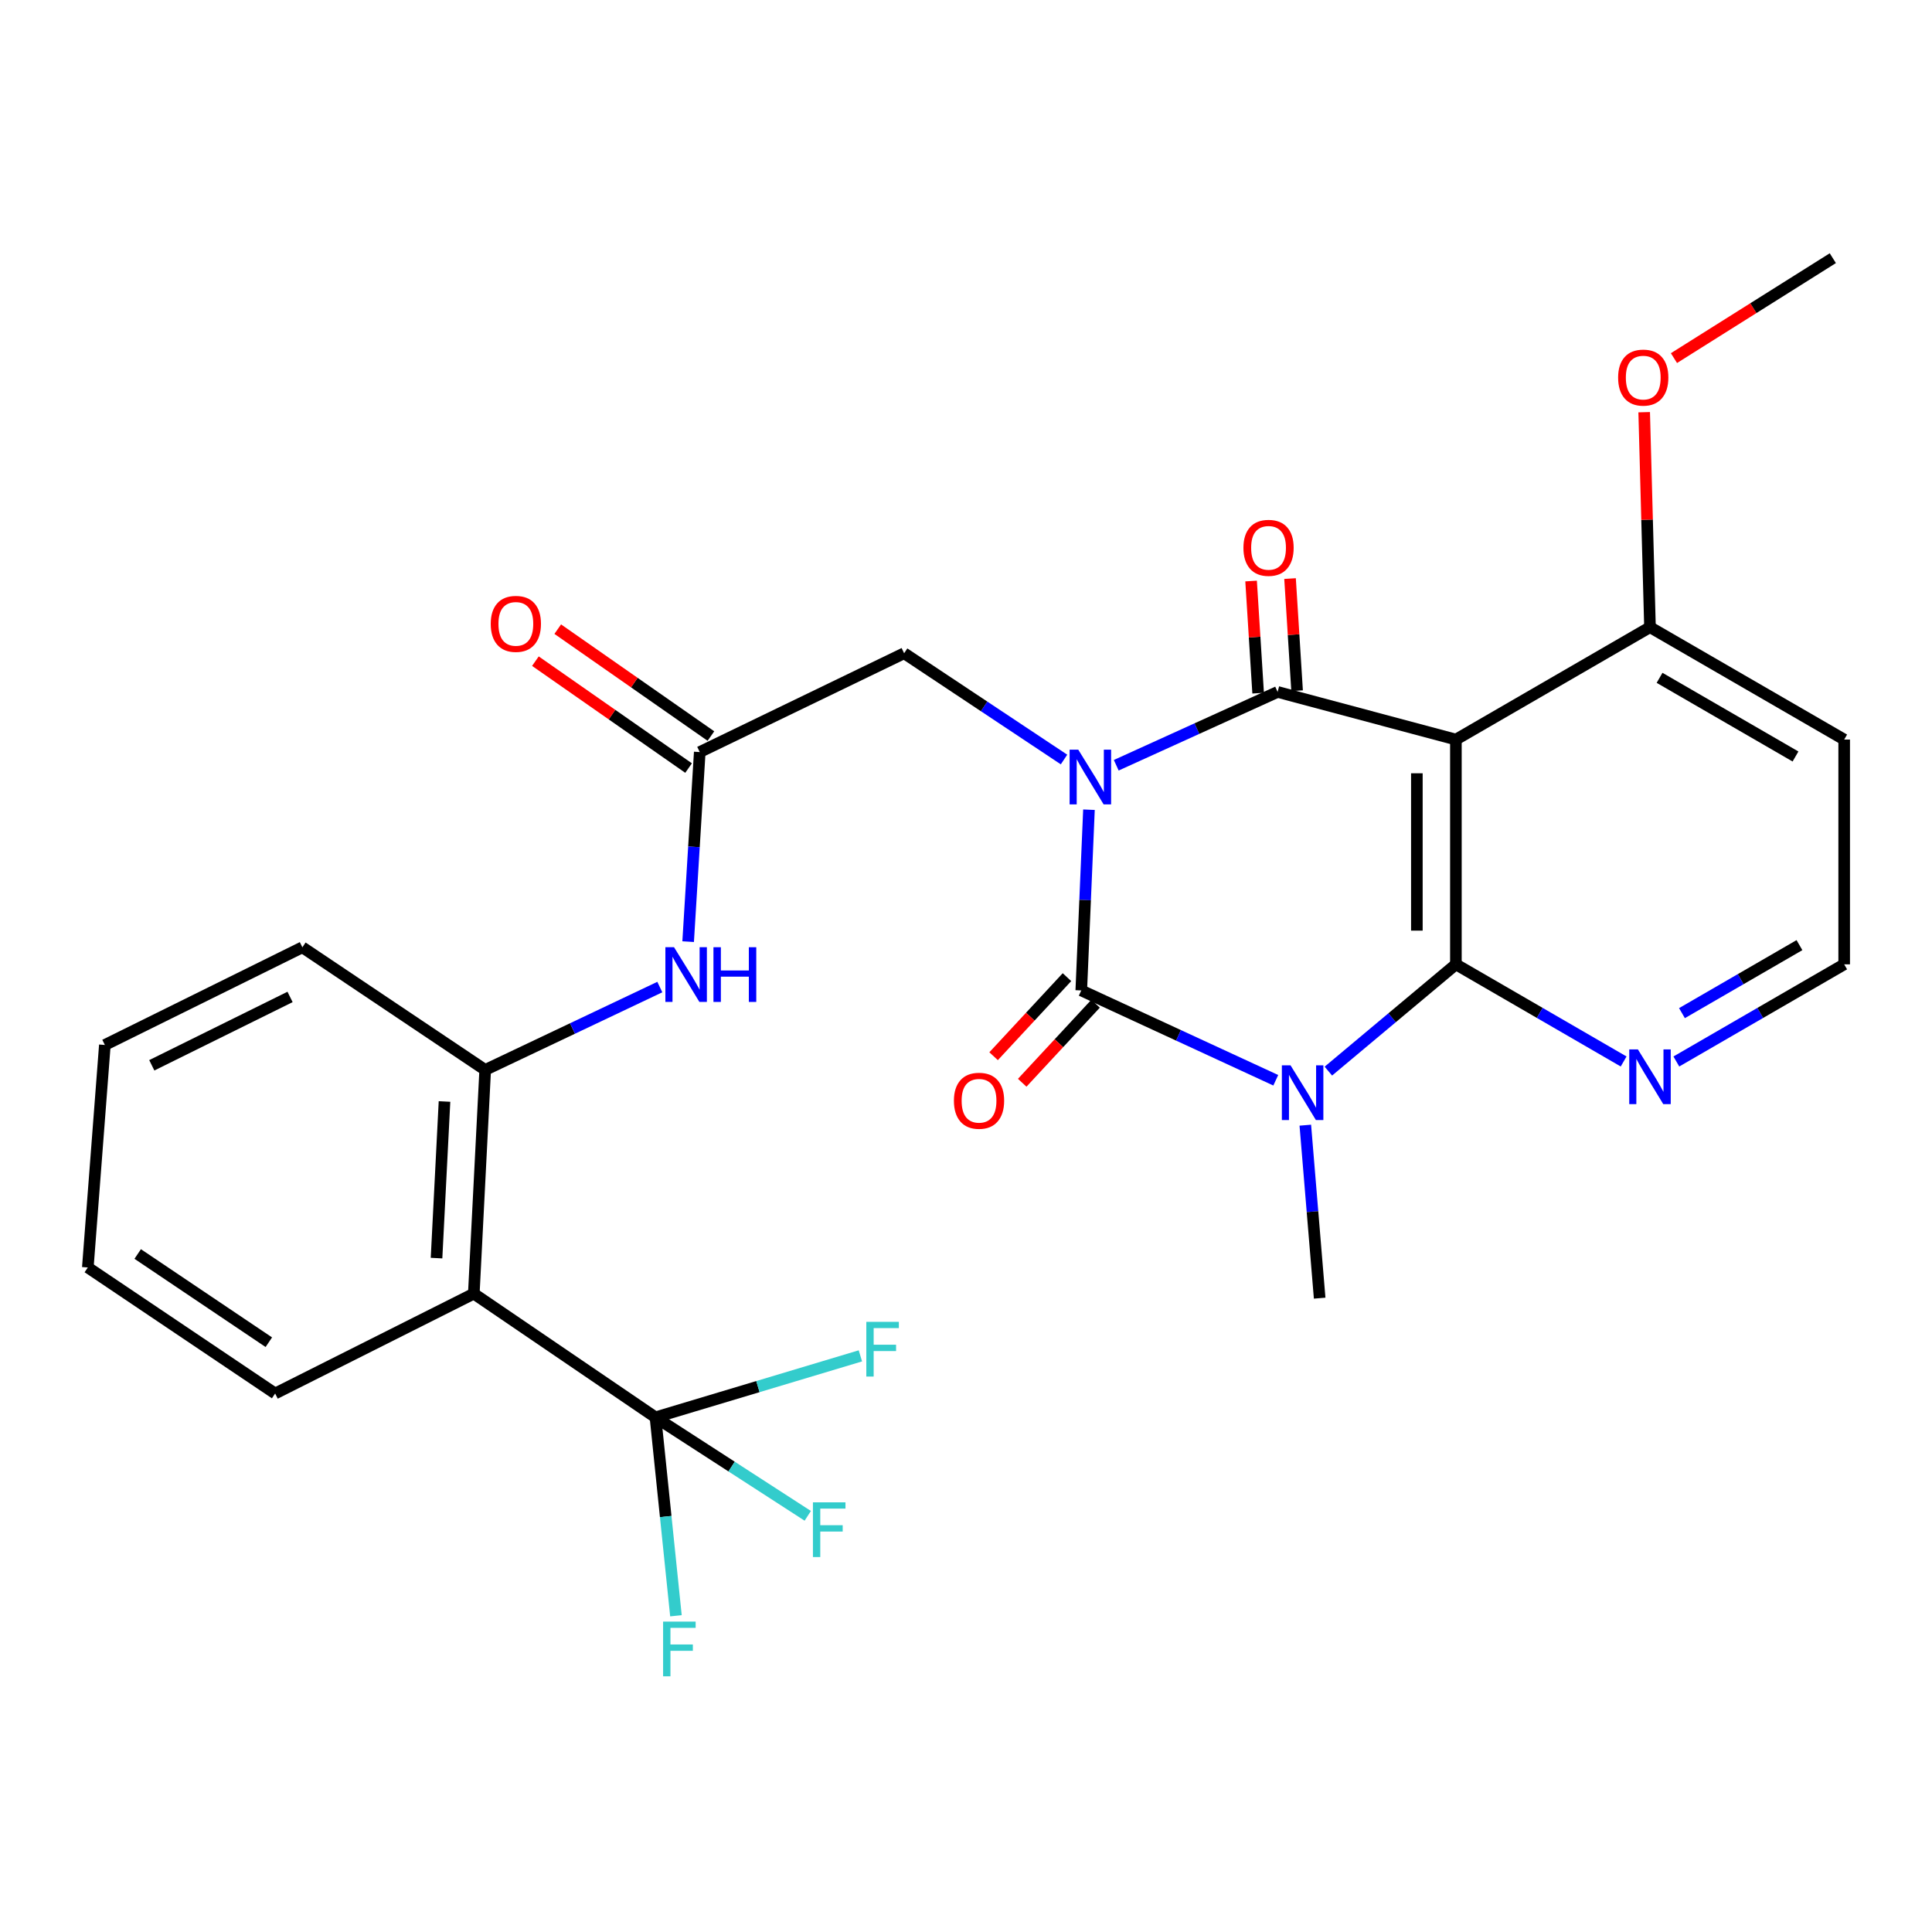 <?xml version='1.0' encoding='iso-8859-1'?>
<svg version='1.1' baseProfile='full'
              xmlns='http://www.w3.org/2000/svg'
                      xmlns:rdkit='http://www.rdkit.org/xml'
                      xmlns:xlink='http://www.w3.org/1999/xlink'
                  xml:space='preserve'
width='1000px' height='1000px' viewBox='0 0 1000 1000'>
<!-- END OF HEADER -->
<rect style='opacity:1.0;fill:#FFFFFF;stroke:none' width='1000' height='1000' x='0' y='0'> </rect>
<path class='bond-0' d='M 563.645,419.107 L 561.654,465.875' style='fill:none;fill-rule:evenodd;stroke:#0000FF;stroke-width:6px;stroke-linecap:butt;stroke-linejoin:miter;stroke-opacity:1' />
<path class='bond-0' d='M 561.654,465.875 L 559.663,512.643' style='fill:none;fill-rule:evenodd;stroke:#000000;stroke-width:6px;stroke-linecap:butt;stroke-linejoin:miter;stroke-opacity:1' />
<path class='bond-2' d='M 577.767,396.094 L 619.529,377.118' style='fill:none;fill-rule:evenodd;stroke:#0000FF;stroke-width:6px;stroke-linecap:butt;stroke-linejoin:miter;stroke-opacity:1' />
<path class='bond-2' d='M 619.529,377.118 L 661.291,358.143' style='fill:none;fill-rule:evenodd;stroke:#000000;stroke-width:6px;stroke-linecap:butt;stroke-linejoin:miter;stroke-opacity:1' />
<path class='bond-7' d='M 550.733,393.122 L 509.356,365.621' style='fill:none;fill-rule:evenodd;stroke:#0000FF;stroke-width:6px;stroke-linecap:butt;stroke-linejoin:miter;stroke-opacity:1' />
<path class='bond-7' d='M 509.356,365.621 L 467.98,338.12' style='fill:none;fill-rule:evenodd;stroke:#000000;stroke-width:6px;stroke-linecap:butt;stroke-linejoin:miter;stroke-opacity:1' />
<path class='bond-1' d='M 559.663,512.643 L 610,535.893' style='fill:none;fill-rule:evenodd;stroke:#000000;stroke-width:6px;stroke-linecap:butt;stroke-linejoin:miter;stroke-opacity:1' />
<path class='bond-1' d='M 610,535.893 L 660.336,559.143' style='fill:none;fill-rule:evenodd;stroke:#0000FF;stroke-width:6px;stroke-linecap:butt;stroke-linejoin:miter;stroke-opacity:1' />
<path class='bond-12' d='M 552.259,505.772 L 533.273,526.233' style='fill:none;fill-rule:evenodd;stroke:#000000;stroke-width:6px;stroke-linecap:butt;stroke-linejoin:miter;stroke-opacity:1' />
<path class='bond-12' d='M 533.273,526.233 L 514.286,546.693' style='fill:none;fill-rule:evenodd;stroke:#FF0000;stroke-width:6px;stroke-linecap:butt;stroke-linejoin:miter;stroke-opacity:1' />
<path class='bond-12' d='M 567.067,519.514 L 548.081,539.975' style='fill:none;fill-rule:evenodd;stroke:#000000;stroke-width:6px;stroke-linecap:butt;stroke-linejoin:miter;stroke-opacity:1' />
<path class='bond-12' d='M 548.081,539.975 L 529.094,560.435' style='fill:none;fill-rule:evenodd;stroke:#FF0000;stroke-width:6px;stroke-linecap:butt;stroke-linejoin:miter;stroke-opacity:1' />
<path class='bond-16' d='M 675.627,582.39 L 679.34,627.157' style='fill:none;fill-rule:evenodd;stroke:#0000FF;stroke-width:6px;stroke-linecap:butt;stroke-linejoin:miter;stroke-opacity:1' />
<path class='bond-16' d='M 679.34,627.157 L 683.053,671.925' style='fill:none;fill-rule:evenodd;stroke:#000000;stroke-width:6px;stroke-linecap:butt;stroke-linejoin:miter;stroke-opacity:1' />
<path class='bond-28' d='M 687.558,554.405 L 720.563,526.773' style='fill:none;fill-rule:evenodd;stroke:#0000FF;stroke-width:6px;stroke-linecap:butt;stroke-linejoin:miter;stroke-opacity:1' />
<path class='bond-28' d='M 720.563,526.773 L 753.569,499.142' style='fill:none;fill-rule:evenodd;stroke:#000000;stroke-width:6px;stroke-linecap:butt;stroke-linejoin:miter;stroke-opacity:1' />
<path class='bond-4' d='M 661.291,358.143 L 753.569,382.8' style='fill:none;fill-rule:evenodd;stroke:#000000;stroke-width:6px;stroke-linecap:butt;stroke-linejoin:miter;stroke-opacity:1' />
<path class='bond-14' d='M 671.372,357.509 L 669.549,328.49' style='fill:none;fill-rule:evenodd;stroke:#000000;stroke-width:6px;stroke-linecap:butt;stroke-linejoin:miter;stroke-opacity:1' />
<path class='bond-14' d='M 669.549,328.49 L 667.725,299.471' style='fill:none;fill-rule:evenodd;stroke:#FF0000;stroke-width:6px;stroke-linecap:butt;stroke-linejoin:miter;stroke-opacity:1' />
<path class='bond-14' d='M 651.21,358.776 L 649.386,329.757' style='fill:none;fill-rule:evenodd;stroke:#000000;stroke-width:6px;stroke-linecap:butt;stroke-linejoin:miter;stroke-opacity:1' />
<path class='bond-14' d='M 649.386,329.757 L 647.563,300.738' style='fill:none;fill-rule:evenodd;stroke:#FF0000;stroke-width:6px;stroke-linecap:butt;stroke-linejoin:miter;stroke-opacity:1' />
<path class='bond-3' d='M 753.569,499.142 L 753.569,382.8' style='fill:none;fill-rule:evenodd;stroke:#000000;stroke-width:6px;stroke-linecap:butt;stroke-linejoin:miter;stroke-opacity:1' />
<path class='bond-3' d='M 733.367,481.69 L 733.367,400.252' style='fill:none;fill-rule:evenodd;stroke:#000000;stroke-width:6px;stroke-linecap:butt;stroke-linejoin:miter;stroke-opacity:1' />
<path class='bond-11' d='M 753.569,499.142 L 796.978,524.282' style='fill:none;fill-rule:evenodd;stroke:#000000;stroke-width:6px;stroke-linecap:butt;stroke-linejoin:miter;stroke-opacity:1' />
<path class='bond-11' d='M 796.978,524.282 L 840.387,549.422' style='fill:none;fill-rule:evenodd;stroke:#0000FF;stroke-width:6px;stroke-linecap:butt;stroke-linejoin:miter;stroke-opacity:1' />
<path class='bond-13' d='M 753.569,382.8 L 854.029,324.63' style='fill:none;fill-rule:evenodd;stroke:#000000;stroke-width:6px;stroke-linecap:butt;stroke-linejoin:miter;stroke-opacity:1' />
<path class='bond-5' d='M 339.27,733.609 L 245.241,669.591' style='fill:none;fill-rule:evenodd;stroke:#000000;stroke-width:6px;stroke-linecap:butt;stroke-linejoin:miter;stroke-opacity:1' />
<path class='bond-17' d='M 339.27,733.609 L 344.569,784.966' style='fill:none;fill-rule:evenodd;stroke:#000000;stroke-width:6px;stroke-linecap:butt;stroke-linejoin:miter;stroke-opacity:1' />
<path class='bond-17' d='M 344.569,784.966 L 349.867,836.323' style='fill:none;fill-rule:evenodd;stroke:#33CCCC;stroke-width:6px;stroke-linecap:butt;stroke-linejoin:miter;stroke-opacity:1' />
<path class='bond-18' d='M 339.27,733.609 L 392.303,717.7' style='fill:none;fill-rule:evenodd;stroke:#000000;stroke-width:6px;stroke-linecap:butt;stroke-linejoin:miter;stroke-opacity:1' />
<path class='bond-18' d='M 392.303,717.7 L 445.336,701.791' style='fill:none;fill-rule:evenodd;stroke:#33CCCC;stroke-width:6px;stroke-linecap:butt;stroke-linejoin:miter;stroke-opacity:1' />
<path class='bond-19' d='M 339.27,733.609 L 378.683,759.099' style='fill:none;fill-rule:evenodd;stroke:#000000;stroke-width:6px;stroke-linecap:butt;stroke-linejoin:miter;stroke-opacity:1' />
<path class='bond-19' d='M 378.683,759.099 L 418.095,784.59' style='fill:none;fill-rule:evenodd;stroke:#33CCCC;stroke-width:6px;stroke-linecap:butt;stroke-linejoin:miter;stroke-opacity:1' />
<path class='bond-6' d='M 245.241,669.591 L 251.134,553.788' style='fill:none;fill-rule:evenodd;stroke:#000000;stroke-width:6px;stroke-linecap:butt;stroke-linejoin:miter;stroke-opacity:1' />
<path class='bond-6' d='M 225.949,651.194 L 230.074,570.132' style='fill:none;fill-rule:evenodd;stroke:#000000;stroke-width:6px;stroke-linecap:butt;stroke-linejoin:miter;stroke-opacity:1' />
<path class='bond-22' d='M 245.241,669.591 L 142.413,721.274' style='fill:none;fill-rule:evenodd;stroke:#000000;stroke-width:6px;stroke-linecap:butt;stroke-linejoin:miter;stroke-opacity:1' />
<path class='bond-9' d='M 467.98,338.12 L 362.189,389.265' style='fill:none;fill-rule:evenodd;stroke:#000000;stroke-width:6px;stroke-linecap:butt;stroke-linejoin:miter;stroke-opacity:1' />
<path class='bond-8' d='M 251.134,553.788 L 296.328,532.344' style='fill:none;fill-rule:evenodd;stroke:#000000;stroke-width:6px;stroke-linecap:butt;stroke-linejoin:miter;stroke-opacity:1' />
<path class='bond-8' d='M 296.328,532.344 L 341.522,510.901' style='fill:none;fill-rule:evenodd;stroke:#0000FF;stroke-width:6px;stroke-linecap:butt;stroke-linejoin:miter;stroke-opacity:1' />
<path class='bond-24' d='M 251.134,553.788 L 156.51,490.32' style='fill:none;fill-rule:evenodd;stroke:#000000;stroke-width:6px;stroke-linecap:butt;stroke-linejoin:miter;stroke-opacity:1' />
<path class='bond-10' d='M 362.189,389.265 L 359.186,438.33' style='fill:none;fill-rule:evenodd;stroke:#000000;stroke-width:6px;stroke-linecap:butt;stroke-linejoin:miter;stroke-opacity:1' />
<path class='bond-10' d='M 359.186,438.33 L 356.183,487.394' style='fill:none;fill-rule:evenodd;stroke:#0000FF;stroke-width:6px;stroke-linecap:butt;stroke-linejoin:miter;stroke-opacity:1' />
<path class='bond-15' d='M 367.969,380.982 L 328.328,353.315' style='fill:none;fill-rule:evenodd;stroke:#000000;stroke-width:6px;stroke-linecap:butt;stroke-linejoin:miter;stroke-opacity:1' />
<path class='bond-15' d='M 328.328,353.315 L 288.686,325.649' style='fill:none;fill-rule:evenodd;stroke:#FF0000;stroke-width:6px;stroke-linecap:butt;stroke-linejoin:miter;stroke-opacity:1' />
<path class='bond-15' d='M 356.408,397.548 L 316.766,369.882' style='fill:none;fill-rule:evenodd;stroke:#000000;stroke-width:6px;stroke-linecap:butt;stroke-linejoin:miter;stroke-opacity:1' />
<path class='bond-15' d='M 316.766,369.882 L 277.124,342.215' style='fill:none;fill-rule:evenodd;stroke:#FF0000;stroke-width:6px;stroke-linecap:butt;stroke-linejoin:miter;stroke-opacity:1' />
<path class='bond-29' d='M 867.673,549.426 L 911.109,524.284' style='fill:none;fill-rule:evenodd;stroke:#0000FF;stroke-width:6px;stroke-linecap:butt;stroke-linejoin:miter;stroke-opacity:1' />
<path class='bond-29' d='M 911.109,524.284 L 954.545,499.142' style='fill:none;fill-rule:evenodd;stroke:#000000;stroke-width:6px;stroke-linecap:butt;stroke-linejoin:miter;stroke-opacity:1' />
<path class='bond-29' d='M 870.583,524.399 L 900.989,506.8' style='fill:none;fill-rule:evenodd;stroke:#0000FF;stroke-width:6px;stroke-linecap:butt;stroke-linejoin:miter;stroke-opacity:1' />
<path class='bond-29' d='M 900.989,506.8 L 931.394,489.2' style='fill:none;fill-rule:evenodd;stroke:#000000;stroke-width:6px;stroke-linecap:butt;stroke-linejoin:miter;stroke-opacity:1' />
<path class='bond-21' d='M 854.029,324.63 L 954.545,382.8' style='fill:none;fill-rule:evenodd;stroke:#000000;stroke-width:6px;stroke-linecap:butt;stroke-linejoin:miter;stroke-opacity:1' />
<path class='bond-21' d='M 858.988,350.841 L 929.349,391.56' style='fill:none;fill-rule:evenodd;stroke:#000000;stroke-width:6px;stroke-linecap:butt;stroke-linejoin:miter;stroke-opacity:1' />
<path class='bond-23' d='M 854.029,324.63 L 852.527,268.991' style='fill:none;fill-rule:evenodd;stroke:#000000;stroke-width:6px;stroke-linecap:butt;stroke-linejoin:miter;stroke-opacity:1' />
<path class='bond-23' d='M 852.527,268.991 L 851.025,213.352' style='fill:none;fill-rule:evenodd;stroke:#FF0000;stroke-width:6px;stroke-linecap:butt;stroke-linejoin:miter;stroke-opacity:1' />
<path class='bond-20' d='M 954.545,499.142 L 954.545,382.8' style='fill:none;fill-rule:evenodd;stroke:#000000;stroke-width:6px;stroke-linecap:butt;stroke-linejoin:miter;stroke-opacity:1' />
<path class='bond-30' d='M 142.413,721.274 L 45.455,656.044' style='fill:none;fill-rule:evenodd;stroke:#000000;stroke-width:6px;stroke-linecap:butt;stroke-linejoin:miter;stroke-opacity:1' />
<path class='bond-30' d='M 139.146,694.728 L 71.275,649.067' style='fill:none;fill-rule:evenodd;stroke:#000000;stroke-width:6px;stroke-linecap:butt;stroke-linejoin:miter;stroke-opacity:1' />
<path class='bond-25' d='M 866.437,185.358 L 907.551,159.495' style='fill:none;fill-rule:evenodd;stroke:#FF0000;stroke-width:6px;stroke-linecap:butt;stroke-linejoin:miter;stroke-opacity:1' />
<path class='bond-25' d='M 907.551,159.495 L 948.664,133.631' style='fill:none;fill-rule:evenodd;stroke:#000000;stroke-width:6px;stroke-linecap:butt;stroke-linejoin:miter;stroke-opacity:1' />
<path class='bond-27' d='M 156.51,490.32 L 54.276,540.87' style='fill:none;fill-rule:evenodd;stroke:#000000;stroke-width:6px;stroke-linecap:butt;stroke-linejoin:miter;stroke-opacity:1' />
<path class='bond-27' d='M 150.129,516.012 L 78.565,551.397' style='fill:none;fill-rule:evenodd;stroke:#000000;stroke-width:6px;stroke-linecap:butt;stroke-linejoin:miter;stroke-opacity:1' />
<path class='bond-26' d='M 45.455,656.044 L 54.276,540.87' style='fill:none;fill-rule:evenodd;stroke:#000000;stroke-width:6px;stroke-linecap:butt;stroke-linejoin:miter;stroke-opacity:1' />
<path  class='atom-0' d='M 558.106 388.023
L 567.386 403.023
Q 568.306 404.503, 569.786 407.183
Q 571.266 409.863, 571.346 410.023
L 571.346 388.023
L 575.106 388.023
L 575.106 416.343
L 571.226 416.343
L 561.266 399.943
Q 560.106 398.023, 558.866 395.823
Q 557.666 393.623, 557.306 392.943
L 557.306 416.343
L 553.626 416.343
L 553.626 388.023
L 558.106 388.023
' fill='#0000FF'/>
<path  class='atom-2' d='M 667.971 551.401
L 677.251 566.401
Q 678.171 567.881, 679.651 570.561
Q 681.131 573.241, 681.211 573.401
L 681.211 551.401
L 684.971 551.401
L 684.971 579.721
L 681.091 579.721
L 671.131 563.321
Q 669.971 561.401, 668.731 559.201
Q 667.531 557.001, 667.171 556.321
L 667.171 579.721
L 663.491 579.721
L 663.491 551.401
L 667.971 551.401
' fill='#0000FF'/>
<path  class='atom-11' d='M 348.88 490.279
L 358.16 505.279
Q 359.08 506.759, 360.56 509.439
Q 362.04 512.119, 362.12 512.279
L 362.12 490.279
L 365.88 490.279
L 365.88 518.599
L 362 518.599
L 352.04 502.199
Q 350.88 500.279, 349.64 498.079
Q 348.44 495.879, 348.08 495.199
L 348.08 518.599
L 344.4 518.599
L 344.4 490.279
L 348.88 490.279
' fill='#0000FF'/>
<path  class='atom-11' d='M 369.28 490.279
L 373.12 490.279
L 373.12 502.319
L 387.6 502.319
L 387.6 490.279
L 391.44 490.279
L 391.44 518.599
L 387.6 518.599
L 387.6 505.519
L 373.12 505.519
L 373.12 518.599
L 369.28 518.599
L 369.28 490.279
' fill='#0000FF'/>
<path  class='atom-12' d='M 847.769 543.163
L 857.049 558.163
Q 857.969 559.643, 859.449 562.323
Q 860.929 565.003, 861.009 565.163
L 861.009 543.163
L 864.769 543.163
L 864.769 571.483
L 860.889 571.483
L 850.929 555.083
Q 849.769 553.163, 848.529 550.963
Q 847.329 548.763, 846.969 548.083
L 846.969 571.483
L 843.289 571.483
L 843.289 543.163
L 847.769 543.163
' fill='#0000FF'/>
<path  class='atom-13' d='M 493.745 569.749
Q 493.745 562.949, 497.105 559.149
Q 500.465 555.349, 506.745 555.349
Q 513.025 555.349, 516.385 559.149
Q 519.745 562.949, 519.745 569.749
Q 519.745 576.629, 516.345 580.549
Q 512.945 584.429, 506.745 584.429
Q 500.505 584.429, 497.105 580.549
Q 493.745 576.669, 493.745 569.749
M 506.745 581.229
Q 511.065 581.229, 513.385 578.349
Q 515.745 575.429, 515.745 569.749
Q 515.745 564.189, 513.385 561.389
Q 511.065 558.549, 506.745 558.549
Q 502.425 558.549, 500.065 561.349
Q 497.745 564.149, 497.745 569.749
Q 497.745 575.469, 500.065 578.349
Q 502.425 581.229, 506.745 581.229
' fill='#FF0000'/>
<path  class='atom-15' d='M 643.599 283.554
Q 643.599 276.754, 646.959 272.954
Q 650.319 269.154, 656.599 269.154
Q 662.879 269.154, 666.239 272.954
Q 669.599 276.754, 669.599 283.554
Q 669.599 290.434, 666.199 294.354
Q 662.799 298.234, 656.599 298.234
Q 650.359 298.234, 646.959 294.354
Q 643.599 290.474, 643.599 283.554
M 656.599 295.034
Q 660.919 295.034, 663.239 292.154
Q 665.599 289.234, 665.599 283.554
Q 665.599 277.994, 663.239 275.194
Q 660.919 272.354, 656.599 272.354
Q 652.279 272.354, 649.919 275.154
Q 647.599 277.954, 647.599 283.554
Q 647.599 289.274, 649.919 292.154
Q 652.279 295.034, 656.599 295.034
' fill='#FF0000'/>
<path  class='atom-16' d='M 254.003 322.914
Q 254.003 316.114, 257.363 312.314
Q 260.723 308.514, 267.003 308.514
Q 273.283 308.514, 276.643 312.314
Q 280.003 316.114, 280.003 322.914
Q 280.003 329.794, 276.603 333.714
Q 273.203 337.594, 267.003 337.594
Q 260.763 337.594, 257.363 333.714
Q 254.003 329.834, 254.003 322.914
M 267.003 334.394
Q 271.323 334.394, 273.643 331.514
Q 276.003 328.594, 276.003 322.914
Q 276.003 317.354, 273.643 314.554
Q 271.323 311.714, 267.003 311.714
Q 262.683 311.714, 260.323 314.514
Q 258.003 317.314, 258.003 322.914
Q 258.003 328.634, 260.323 331.514
Q 262.683 334.394, 267.003 334.394
' fill='#FF0000'/>
<path  class='atom-18' d='M 343.219 839.336
L 360.059 839.336
L 360.059 842.576
L 347.019 842.576
L 347.019 851.176
L 358.619 851.176
L 358.619 854.456
L 347.019 854.456
L 347.019 867.656
L 343.219 867.656
L 343.219 839.336
' fill='#33CCCC'/>
<path  class='atom-19' d='M 448.404 684.185
L 465.244 684.185
L 465.244 687.425
L 452.204 687.425
L 452.204 696.025
L 463.804 696.025
L 463.804 699.305
L 452.204 699.305
L 452.204 712.505
L 448.404 712.505
L 448.404 684.185
' fill='#33CCCC'/>
<path  class='atom-20' d='M 420.772 777.608
L 437.612 777.608
L 437.612 780.848
L 424.572 780.848
L 424.572 789.448
L 436.172 789.448
L 436.172 792.728
L 424.572 792.728
L 424.572 805.928
L 420.772 805.928
L 420.772 777.608
' fill='#33CCCC'/>
<path  class='atom-24' d='M 837.539 195.439
Q 837.539 188.639, 840.899 184.839
Q 844.259 181.039, 850.539 181.039
Q 856.819 181.039, 860.179 184.839
Q 863.539 188.639, 863.539 195.439
Q 863.539 202.319, 860.139 206.239
Q 856.739 210.119, 850.539 210.119
Q 844.299 210.119, 840.899 206.239
Q 837.539 202.359, 837.539 195.439
M 850.539 206.919
Q 854.859 206.919, 857.179 204.039
Q 859.539 201.119, 859.539 195.439
Q 859.539 189.879, 857.179 187.079
Q 854.859 184.239, 850.539 184.239
Q 846.219 184.239, 843.859 187.039
Q 841.539 189.839, 841.539 195.439
Q 841.539 201.159, 843.859 204.039
Q 846.219 206.919, 850.539 206.919
' fill='#FF0000'/>
</svg>

